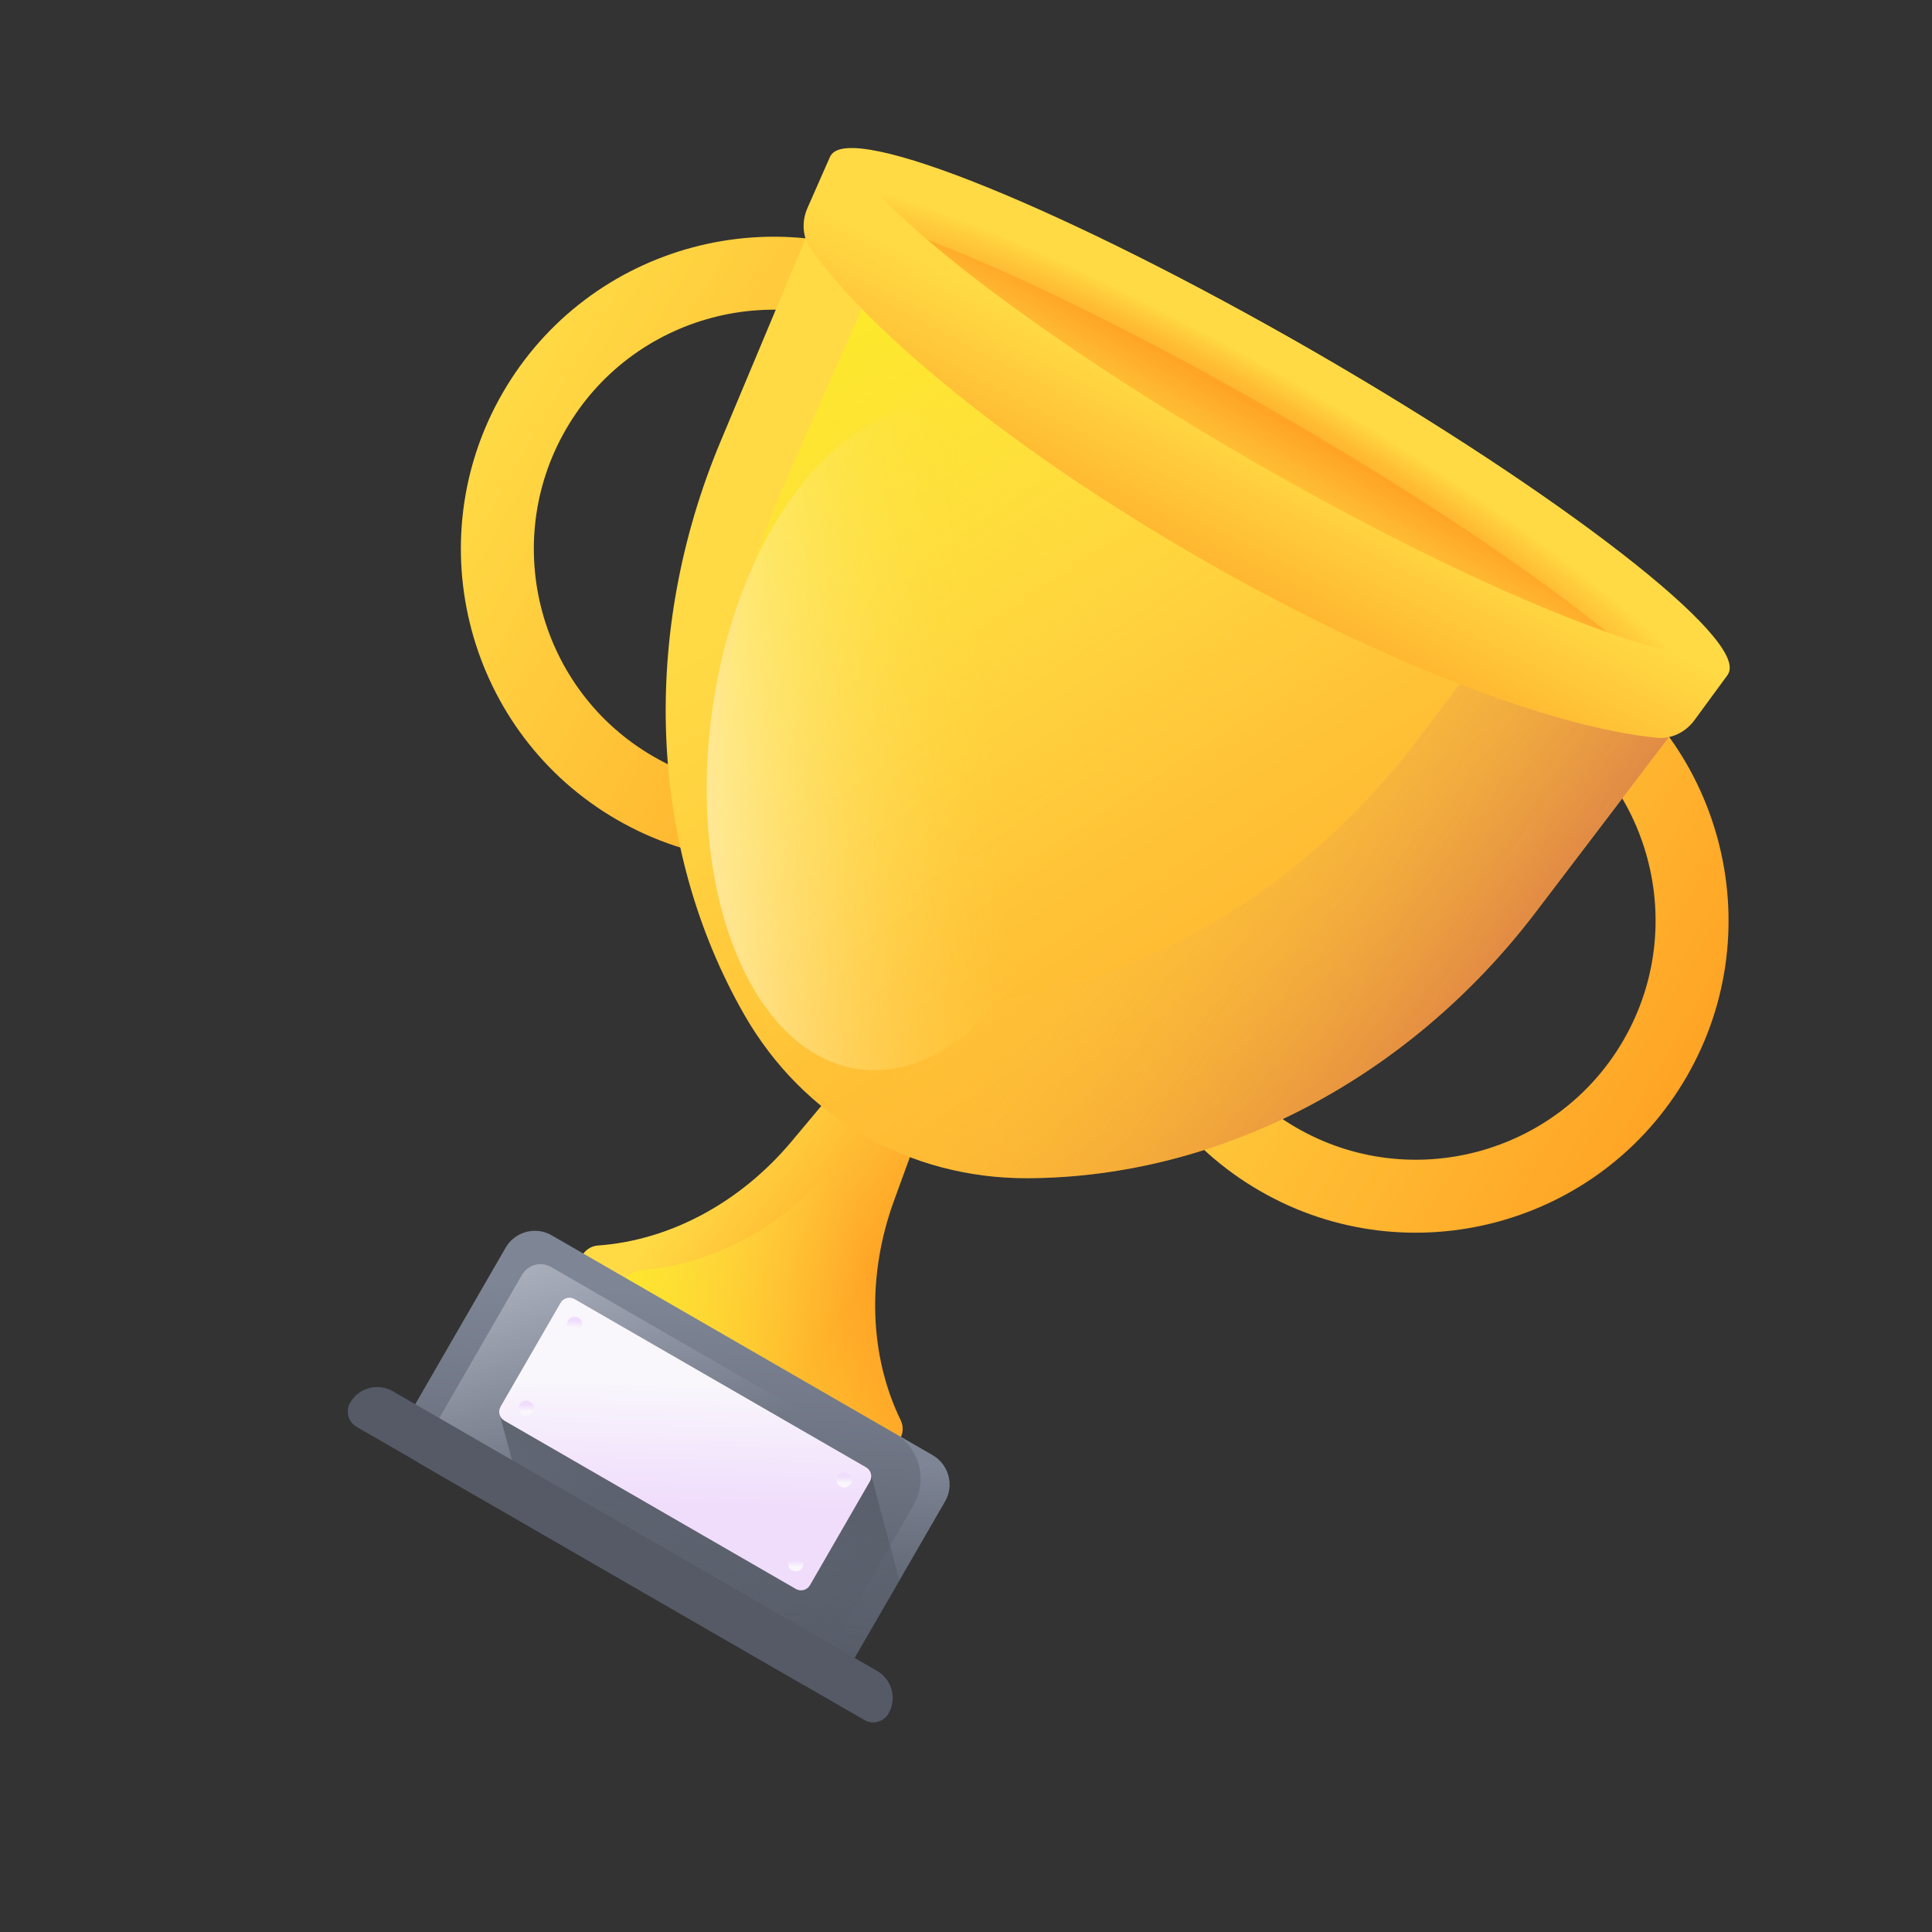 <svg width="74" height="74" viewBox="0 0 74 74" fill="none" xmlns="http://www.w3.org/2000/svg">
<rect x="0" y="0" width="74" height="74" fill="#333333" stroke="none"/>
<g clip-path="url(#clip0_261_6019)">
<path d="M34.242 45.991L35.231 43.278L32.17 41.51L30.315 43.724C28.355 46.062 25.659 47.51 22.903 47.706C22.183 47.757 21.868 48.799 22.468 49.145L33.47 55.497C34.07 55.844 34.815 55.05 34.499 54.401C33.291 51.916 33.197 48.857 34.242 45.991Z" fill="url(#paint0_linear_261_6019)"/>
<path d="M34.5 54.401C33.291 51.916 33.198 48.858 34.243 45.991L35.232 43.278L33.798 42.45L31.942 44.663C29.983 47.001 27.287 48.45 24.531 48.645C23.811 48.697 23.496 49.738 24.096 50.085L33.471 55.497C34.071 55.844 34.816 55.05 34.5 54.401Z" fill="url(#paint1_linear_261_6019)"/>
<path d="M23.635 31.4C17.919 28.1 15.954 20.765 19.253 15.05C22.553 9.334 29.888 7.368 35.604 10.668C41.32 13.968 43.285 21.303 39.985 27.019C36.685 32.735 29.35 34.7 23.635 31.4ZM34.206 13.089C29.826 10.56 24.204 12.066 21.675 16.447C19.145 20.828 20.652 26.45 25.032 28.979C29.413 31.508 35.035 30.002 37.564 25.621C40.093 21.24 38.587 15.619 34.206 13.089Z" fill="url(#paint2_linear_261_6019)"/>
<path d="M48.256 45.614C42.54 42.314 40.575 34.98 43.875 29.264C47.175 23.548 54.51 21.583 60.225 24.883C65.941 28.183 67.906 35.518 64.606 41.233C61.306 46.949 53.971 48.914 48.256 45.614ZM58.827 27.304C54.447 24.774 48.825 26.281 46.296 30.662C43.767 35.042 45.273 40.664 49.654 43.193C54.034 45.723 59.656 44.216 62.185 39.836C64.715 35.455 63.208 29.833 58.827 27.304Z" fill="url(#paint3_linear_261_6019)"/>
<path d="M65.905 25.627L65.902 25.632L65.845 25.705C65.844 25.708 65.841 25.709 65.84 25.712L58.82 34.938C53.977 41.305 46.734 45.097 39.365 45.128C34.816 45.147 30.759 42.804 28.502 38.856C26.673 35.657 25.673 32.016 25.519 28.251C25.363 24.488 26.053 20.601 27.598 16.912L32.078 6.22C32.08 6.217 32.08 6.214 32.081 6.212L32.117 6.126L32.12 6.121C32.877 4.81 41.053 8.113 50.383 13.5C59.713 18.887 66.662 24.316 65.905 25.627Z" fill="url(#paint4_linear_261_6019)"/>
<path d="M60.579 20.071L54.214 28.437C49.37 34.804 42.128 38.596 34.758 38.627C31.942 38.639 29.313 37.744 27.184 36.123C27.561 37.063 27.999 37.977 28.501 38.856C30.758 42.804 34.816 45.147 39.364 45.128C46.734 45.097 53.977 41.305 58.82 34.938L65.839 25.712C65.841 25.71 65.843 25.708 65.845 25.705L65.902 25.632L65.904 25.627C66.34 24.873 64.227 22.757 60.579 20.071Z" fill="url(#paint5_linear_261_6019)"/>
<path d="M63.176 24.052L63.174 24.057L63.118 24.131C63.117 24.134 63.115 24.136 63.113 24.138L56.299 33.483C51.597 39.931 44.967 44.077 38.487 44.622C34.489 44.959 31.086 42.994 29.379 39.363C27.995 36.42 27.371 32.997 27.499 29.395C27.625 25.794 28.503 22.016 30.119 18.368L34.805 7.794C34.806 7.792 34.807 7.789 34.808 7.787L34.845 7.702L34.848 7.697C35.605 6.386 42.56 8.984 50.383 13.5C58.206 18.017 63.933 22.741 63.176 24.052Z" fill="url(#paint6_linear_261_6019)"/>
<path d="M66.198 25.796L66.195 25.801C66.18 25.828 66.16 25.852 66.138 25.875C66.136 25.877 66.134 25.879 66.133 25.881C65.049 26.949 56.91 23.601 47.642 18.25C38.373 12.898 31.403 7.523 31.787 6.052C31.788 6.049 31.788 6.046 31.79 6.044C31.799 6.013 31.809 5.984 31.825 5.957L31.828 5.953C32.585 4.641 40.892 8.02 50.383 13.5C59.875 18.98 66.955 24.485 66.198 25.796Z" fill="url(#paint7_radial_261_6019)"/>
<path d="M63.214 25.657C60.652 23.232 55.374 19.547 49.013 15.874C42.651 12.201 36.821 9.473 33.441 8.467C36.002 10.893 41.28 14.576 47.642 18.249C54.003 21.922 59.832 24.651 63.214 25.657Z" fill="url(#paint8_linear_261_6019)"/>
<path d="M47.98 17.663C40.028 13.073 33.835 8.33 32.494 5.965C32.332 5.678 31.914 5.726 31.774 6.045L30.926 7.971C30.692 8.504 30.742 9.107 31.06 9.549C33.422 12.839 38.917 17.312 45.866 21.324C52.814 25.336 59.436 27.859 63.466 28.259C64.008 28.313 64.555 28.055 64.9 27.586L66.144 25.889C66.35 25.607 66.183 25.222 65.854 25.225C63.135 25.247 55.931 22.254 47.98 17.663Z" fill="url(#paint9_linear_261_6019)"/>
<path d="M30.678 64.478L16.087 56.053C15.469 55.697 15.257 54.907 15.614 54.289L19.367 47.789C19.724 47.171 20.514 46.959 21.132 47.316L35.723 55.74C36.341 56.097 36.553 56.887 36.196 57.505L32.443 64.005C32.087 64.623 31.296 64.835 30.678 64.478Z" fill="url(#paint10_linear_261_6019)"/>
<path d="M21.111 48.531C20.72 48.305 20.219 48.439 19.993 48.83L16.366 55.113C16.226 55.356 16.142 55.617 16.11 55.879C16.269 56.091 16.472 56.275 16.715 56.416L30.051 64.115C31.016 64.672 32.249 64.341 32.806 63.377L35.834 58.133C35.975 57.889 36.059 57.628 36.09 57.366C35.932 57.154 35.729 56.97 35.485 56.83L21.111 48.531L21.111 48.531Z" fill="url(#paint11_linear_261_6019)"/>
<path d="M35.714 55.735L34.254 54.892C35.219 55.449 35.549 56.682 34.992 57.647L31.964 62.891C31.407 63.856 30.174 64.186 29.209 63.63L30.051 64.115C31.015 64.672 32.249 64.342 32.806 63.377L36.191 57.514C36.55 56.891 36.337 56.095 35.714 55.735Z" fill="url(#paint12_linear_261_6019)"/>
<path d="M32.443 64.005L34.448 60.533L33.368 56.504C33.356 56.382 33.288 56.268 33.174 56.202L22.007 49.754C21.818 49.645 21.577 49.71 21.468 49.899L19.172 53.875C19.106 53.989 19.105 54.122 19.155 54.234L20.293 58.482L30.678 64.478C31.296 64.835 32.087 64.623 32.443 64.005Z" fill="url(#paint13_linear_261_6019)"/>
<path d="M33.106 65.879L13.659 54.652C13.335 54.465 13.224 54.05 13.411 53.726C13.741 53.154 14.472 52.958 15.044 53.288L33.595 63.999C34.166 64.329 34.362 65.06 34.032 65.631C33.845 65.956 33.431 66.067 33.106 65.879Z" fill="#555A66"/>
<path d="M30.484 60.861L19.317 54.414C19.128 54.305 19.063 54.064 19.172 53.875L21.468 49.899C21.577 49.71 21.818 49.645 22.007 49.754L33.174 56.202C33.362 56.311 33.427 56.552 33.318 56.741L31.023 60.717C30.913 60.906 30.672 60.97 30.484 60.861Z" fill="url(#paint14_linear_261_6019)"/>
<path d="M21.865 50.974C22.005 51.054 22.183 51.007 22.264 50.867C22.345 50.727 22.297 50.549 22.157 50.468C22.017 50.388 21.839 50.435 21.758 50.575C21.678 50.715 21.726 50.893 21.865 50.974Z" fill="url(#paint15_linear_261_6019)"/>
<path d="M32.188 56.935C32.328 57.015 32.507 56.968 32.587 56.828C32.668 56.688 32.62 56.51 32.48 56.429C32.341 56.349 32.162 56.396 32.082 56.536C32.001 56.676 32.049 56.854 32.188 56.935Z" fill="url(#paint16_linear_261_6019)"/>
<path d="M20.01 54.186C20.149 54.267 20.328 54.219 20.409 54.079C20.489 53.94 20.441 53.761 20.302 53.681C20.162 53.6 19.983 53.648 19.903 53.788C19.822 53.927 19.87 54.106 20.01 54.186Z" fill="url(#paint17_linear_261_6019)"/>
<path d="M30.334 60.147C30.474 60.227 30.652 60.179 30.733 60.04C30.813 59.9 30.765 59.722 30.626 59.641C30.486 59.56 30.308 59.608 30.227 59.748C30.146 59.888 30.194 60.066 30.334 60.147Z" fill="url(#paint18_linear_261_6019)"/>
<path d="M36.328 15.654C40.388 16.203 42.914 22.311 41.969 29.297C41.025 36.282 36.967 41.499 32.907 40.95C28.847 40.401 26.321 34.293 27.266 27.308C28.21 20.323 32.268 15.105 36.328 15.654Z" fill="url(#paint19_linear_261_6019)"/>
</g>
<defs>
<linearGradient id="paint0_linear_261_6019" x1="26.786" y1="44.744" x2="33.064" y2="49.213" gradientUnits="userSpaceOnUse">
<stop stop-color="#FFDA45"/>
<stop offset="1" stop-color="#FFA425"/>
</linearGradient>
<linearGradient id="paint1_linear_261_6019" x1="33.618" y1="49.103" x2="23.184" y2="53.083" gradientUnits="userSpaceOnUse">
<stop stop-color="#FFDA45" stop-opacity="0"/>
<stop offset="1" stop-color="#FCEE21"/>
</linearGradient>
<linearGradient id="paint2_linear_261_6019" x1="19.253" y1="15.05" x2="39.985" y2="27.019" gradientUnits="userSpaceOnUse">
<stop stop-color="#FFDA45"/>
<stop offset="1" stop-color="#FFA425"/>
</linearGradient>
<linearGradient id="paint3_linear_261_6019" x1="43.875" y1="29.264" x2="64.606" y2="41.233" gradientUnits="userSpaceOnUse">
<stop stop-color="#FFDA45"/>
<stop offset="1" stop-color="#FFA425"/>
</linearGradient>
<linearGradient id="paint4_linear_261_6019" x1="38.2" y1="17.685" x2="57.127" y2="47.68" gradientUnits="userSpaceOnUse">
<stop stop-color="#FFDA45"/>
<stop offset="1" stop-color="#FFA425"/>
</linearGradient>
<linearGradient id="paint5_linear_261_6019" x1="42.737" y1="28.895" x2="64.251" y2="44.228" gradientUnits="userSpaceOnUse">
<stop stop-color="#FFDA45" stop-opacity="0"/>
<stop offset="1" stop-color="#B53759"/>
</linearGradient>
<linearGradient id="paint6_linear_261_6019" x1="45.5" y1="30.279" x2="31.057" y2="8.652" gradientUnits="userSpaceOnUse">
<stop stop-color="#FFDA45" stop-opacity="0"/>
<stop offset="1" stop-color="#FCEE21"/>
</linearGradient>
<radialGradient id="paint7_radial_261_6019" cx="0" cy="0" r="1" gradientUnits="userSpaceOnUse" gradientTransform="translate(47.485 18.287) rotate(30) scale(22.19 4.216)">
<stop stop-color="#FFA425"/>
<stop offset="0.366" stop-color="#FFA727"/>
<stop offset="0.593" stop-color="#FFAF2C"/>
<stop offset="0.781" stop-color="#FFBE34"/>
<stop offset="0.948" stop-color="#FFD240"/>
<stop offset="1" stop-color="#FFDA45"/>
</radialGradient>
<linearGradient id="paint8_linear_261_6019" x1="46.958" y1="19.433" x2="48.936" y2="16.007" gradientUnits="userSpaceOnUse">
<stop stop-color="#FFDA45"/>
<stop offset="1" stop-color="#FFA425"/>
</linearGradient>
<linearGradient id="paint9_linear_261_6019" x1="48.5" y1="16.86" x2="44.797" y2="24.018" gradientUnits="userSpaceOnUse">
<stop stop-color="#FFDA45"/>
<stop offset="1" stop-color="#FFA425"/>
</linearGradient>
<linearGradient id="paint10_linear_261_6019" x1="26.305" y1="49.556" x2="25.396" y2="63.97" gradientUnits="userSpaceOnUse">
<stop stop-color="#7E8595"/>
<stop offset="1" stop-color="#555A66"/>
</linearGradient>
<linearGradient id="paint11_linear_261_6019" x1="25.791" y1="55.899" x2="18.66" y2="39.179" gradientUnits="userSpaceOnUse">
<stop stop-color="#BEC3D2" stop-opacity="0"/>
<stop offset="0.221" stop-color="#C5C9D7" stop-opacity="0.221"/>
<stop offset="0.534" stop-color="#D7DAE3" stop-opacity="0.534"/>
<stop offset="0.901" stop-color="#F6F6F8" stop-opacity="0.901"/>
<stop offset="1" stop-color="white"/>
</linearGradient>
<linearGradient id="paint12_linear_261_6019" x1="33.056" y1="55.998" x2="32.533" y2="64.304" gradientUnits="userSpaceOnUse">
<stop stop-color="#7E8595"/>
<stop offset="1" stop-color="#555A66" stop-opacity="0"/>
</linearGradient>
<linearGradient id="paint13_linear_261_6019" x1="25.312" y1="64.735" x2="27.596" y2="53.171" gradientUnits="userSpaceOnUse">
<stop stop-color="#555A66" stop-opacity="0"/>
<stop offset="1" stop-color="#555A66"/>
</linearGradient>
<linearGradient id="paint14_linear_261_6019" x1="26.32" y1="52.872" x2="26.174" y2="57.628" gradientUnits="userSpaceOnUse">
<stop stop-color="#F9F7FC"/>
<stop offset="1" stop-color="#F0DDFC"/>
</linearGradient>
<linearGradient id="paint15_linear_261_6019" x1="22.007" y1="50.851" x2="22.015" y2="50.597" gradientUnits="userSpaceOnUse">
<stop stop-color="#F9F7FC"/>
<stop offset="1" stop-color="#F0DDFC"/>
</linearGradient>
<linearGradient id="paint16_linear_261_6019" x1="32.33" y1="56.812" x2="32.338" y2="56.558" gradientUnits="userSpaceOnUse">
<stop stop-color="#F9F7FC"/>
<stop offset="1" stop-color="#F0DDFC"/>
</linearGradient>
<linearGradient id="paint17_linear_261_6019" x1="20.152" y1="54.063" x2="20.159" y2="53.809" gradientUnits="userSpaceOnUse">
<stop stop-color="#F9F7FC"/>
<stop offset="1" stop-color="#F0DDFC"/>
</linearGradient>
<linearGradient id="paint18_linear_261_6019" x1="30.476" y1="60.024" x2="30.484" y2="59.77" gradientUnits="userSpaceOnUse">
<stop stop-color="#F9F7FC"/>
<stop offset="1" stop-color="#F0DDFC"/>
</linearGradient>
<linearGradient id="paint19_linear_261_6019" x1="37.918" y1="28.003" x2="21.356" y2="29.617" gradientUnits="userSpaceOnUse">
<stop stop-color="#FFDA45" stop-opacity="0"/>
<stop offset="1" stop-color="white"/>
</linearGradient>
<clipPath id="clip0_261_6019">
<rect width="54" height="54" fill="white" transform="translate(27) rotate(30)"/>
</clipPath>
</defs>
</svg>

